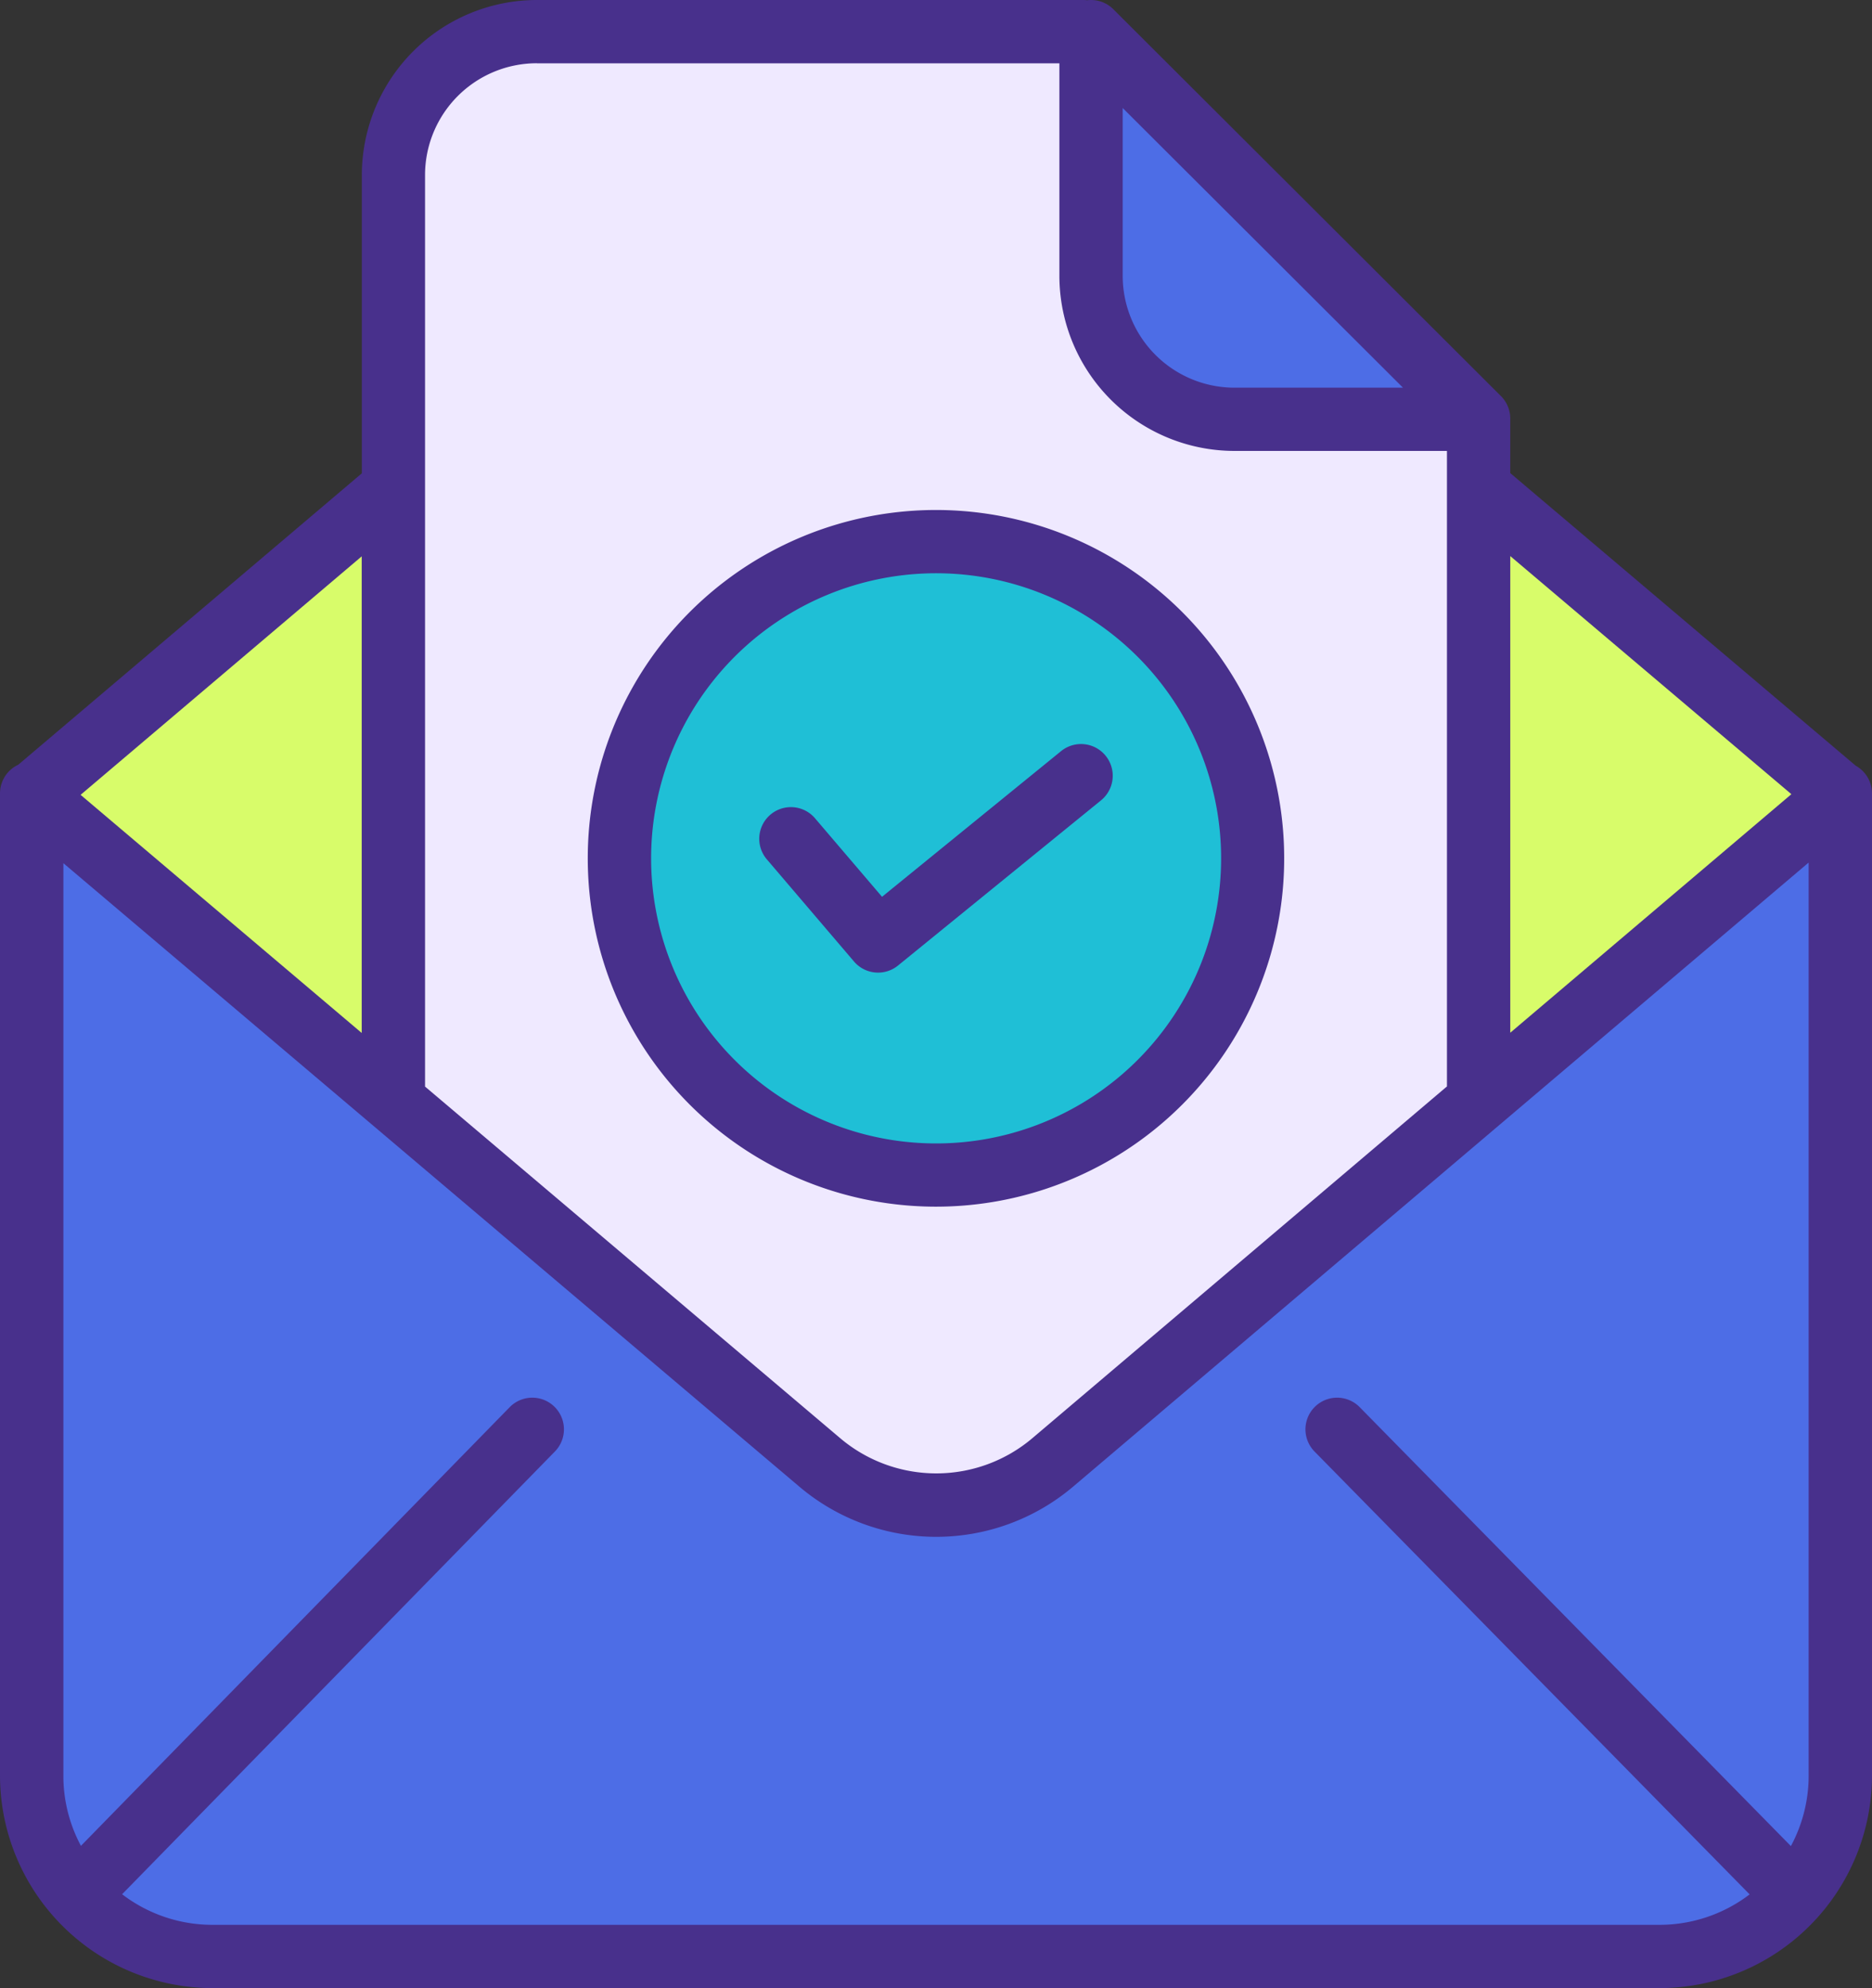 <svg xmlns="http://www.w3.org/2000/svg" width="110.208" height="117.005" viewBox="0 0 110.208 117.005">
  <rect x="0" y="0" width="110.208" height="117.005" fill="#333333" stroke="none"/>
  <g id="submitting-inquiry-icon" transform="translate(-0.269 0)">
    <path id="Path_1164" data-name="Path 1164" d="M113.751,175.574V233.33A10.648,10.648,0,0,1,103.1,243.978H17.918A10.647,10.647,0,0,1,7.27,233.33V175.614l21.3,18.032,25.078,21.235a10.648,10.648,0,0,0,13.769-.005l25.042-21.24Zm0,0" transform="translate(-5.137 -128.835)" fill="#4d6de6"/>
    <path id="Path_1165" data-name="Path 1165" d="M348.566,125.868l-21.3,18.062V107.836Zm0,0" transform="translate(-239.952 -79.129)" fill="#d8fc6a"/>
    <path id="Path_1166" data-name="Path 1166" d="M151.159,33.84V69.934l-25.042,21.24a10.648,10.648,0,0,1-13.769.005L87.27,69.945V15.438A8.442,8.442,0,0,1,95.71,7h32.2l.428.043V21.371a8.441,8.441,0,0,0,8.442,8.442h14.375Zm-13.31,21.81a18.634,18.634,0,1,0-18.634,18.634A18.634,18.634,0,0,0,137.848,55.65Zm0,0" transform="translate(-63.841 -5.134)" fill="#efe9ff"/>
    <path id="Path_1167" data-name="Path 1167" d="M264.375,29.882v.048H250a8.441,8.441,0,0,1-8.442-8.442V7.156l.045.005Zm0,0" transform="translate(-177.058 -5.251)" fill="#4d6de6"/>
    <path id="Path_1168" data-name="Path 1168" d="M155.9,119.766a18.629,18.629,0,1,1-14.677,7.148,18.628,18.628,0,0,1,14.677-7.148Zm0,0" transform="translate(-100.53 -87.884)" fill="#1fbfd6"/>
    <path id="Path_1169" data-name="Path 1169" d="M28.566,107.875v36.094L7.27,125.937Zm0,0" transform="translate(-5.137 -79.158)" fill="#d8fc6a"/>
    <g id="Group_2753" data-name="Group 2753" transform="translate(0.269 0)">
      <path id="Path_1170" data-name="Path 1170" d="M109.514,45.06,89.181,27.842V24.631a1.865,1.865,0,0,0-.548-1.32L65.861.592,65.855.586A1.858,1.858,0,0,0,64.5,0a1.766,1.766,0,0,0-.21.012l-.035,0A1.813,1.813,0,0,0,64.071,0h-32.2a10.315,10.315,0,0,0-10.3,10.3V27.855L1.343,45.006A1.862,1.862,0,0,0,.269,46.691v57.8a12.525,12.525,0,0,0,12.512,12.512H97.965a12.526,12.526,0,0,0,12.512-12.512v-57.8a1.866,1.866,0,0,0-.963-1.63Zm-3.783,1.679L89.181,60.778V32.726ZM66.364,6.357l16.5,16.459H72.942a6.586,6.586,0,0,1-6.578-6.578Zm-34.5-2.631H62.637V16.238a10.316,10.316,0,0,0,10.3,10.3H85.454v37.4L61.069,84.62a8.757,8.757,0,0,1-11.359,0L25.292,63.947V10.3a6.585,6.585,0,0,1,6.577-6.578Zm-10.3,29.016v28.05L5.014,46.778Zm-8.785,80.537a8.74,8.74,0,0,1-5.321-1.8L32.938,85.422a1.863,1.863,0,0,0-2.664-2.606L5.034,108.631A8.715,8.715,0,0,1,4,104.494V50.8L22.238,66.245l.007.006L47.3,87.468a12.471,12.471,0,0,0,16.178-.005l43.269-36.7v53.731a8.733,8.733,0,0,1-1.045,4.151L80.316,82.813a1.863,1.863,0,1,0-2.658,2.612l25.615,26.062a8.74,8.74,0,0,1-5.307,1.792Zm0,0" transform="translate(-0.269 0)" fill="#48308c"/>
      <path id="Path_1171" data-name="Path 1171" d="M173.711,177.281a1.862,1.862,0,0,0,2.592.235l11.951-9.721A1.863,1.863,0,1,0,185.9,164.9l-10.539,8.572-3.948-4.624a1.863,1.863,0,1,0-2.834,2.42Zm0,0" transform="translate(-123.434 -120.694)" fill="#48308c"/>
      <path id="Path_1172" data-name="Path 1172" d="M150.757,153.757a20.5,20.5,0,1,0-18.43-11.52,20.5,20.5,0,0,0,18.43,11.52Zm-13.209-30.835a16.778,16.778,0,1,1-3.562,10.337,16.777,16.777,0,0,1,3.562-10.337Zm0,0" transform="translate(-95.653 -82.743)" fill="#48308c"/>
    </g>
  </g>
</svg>
